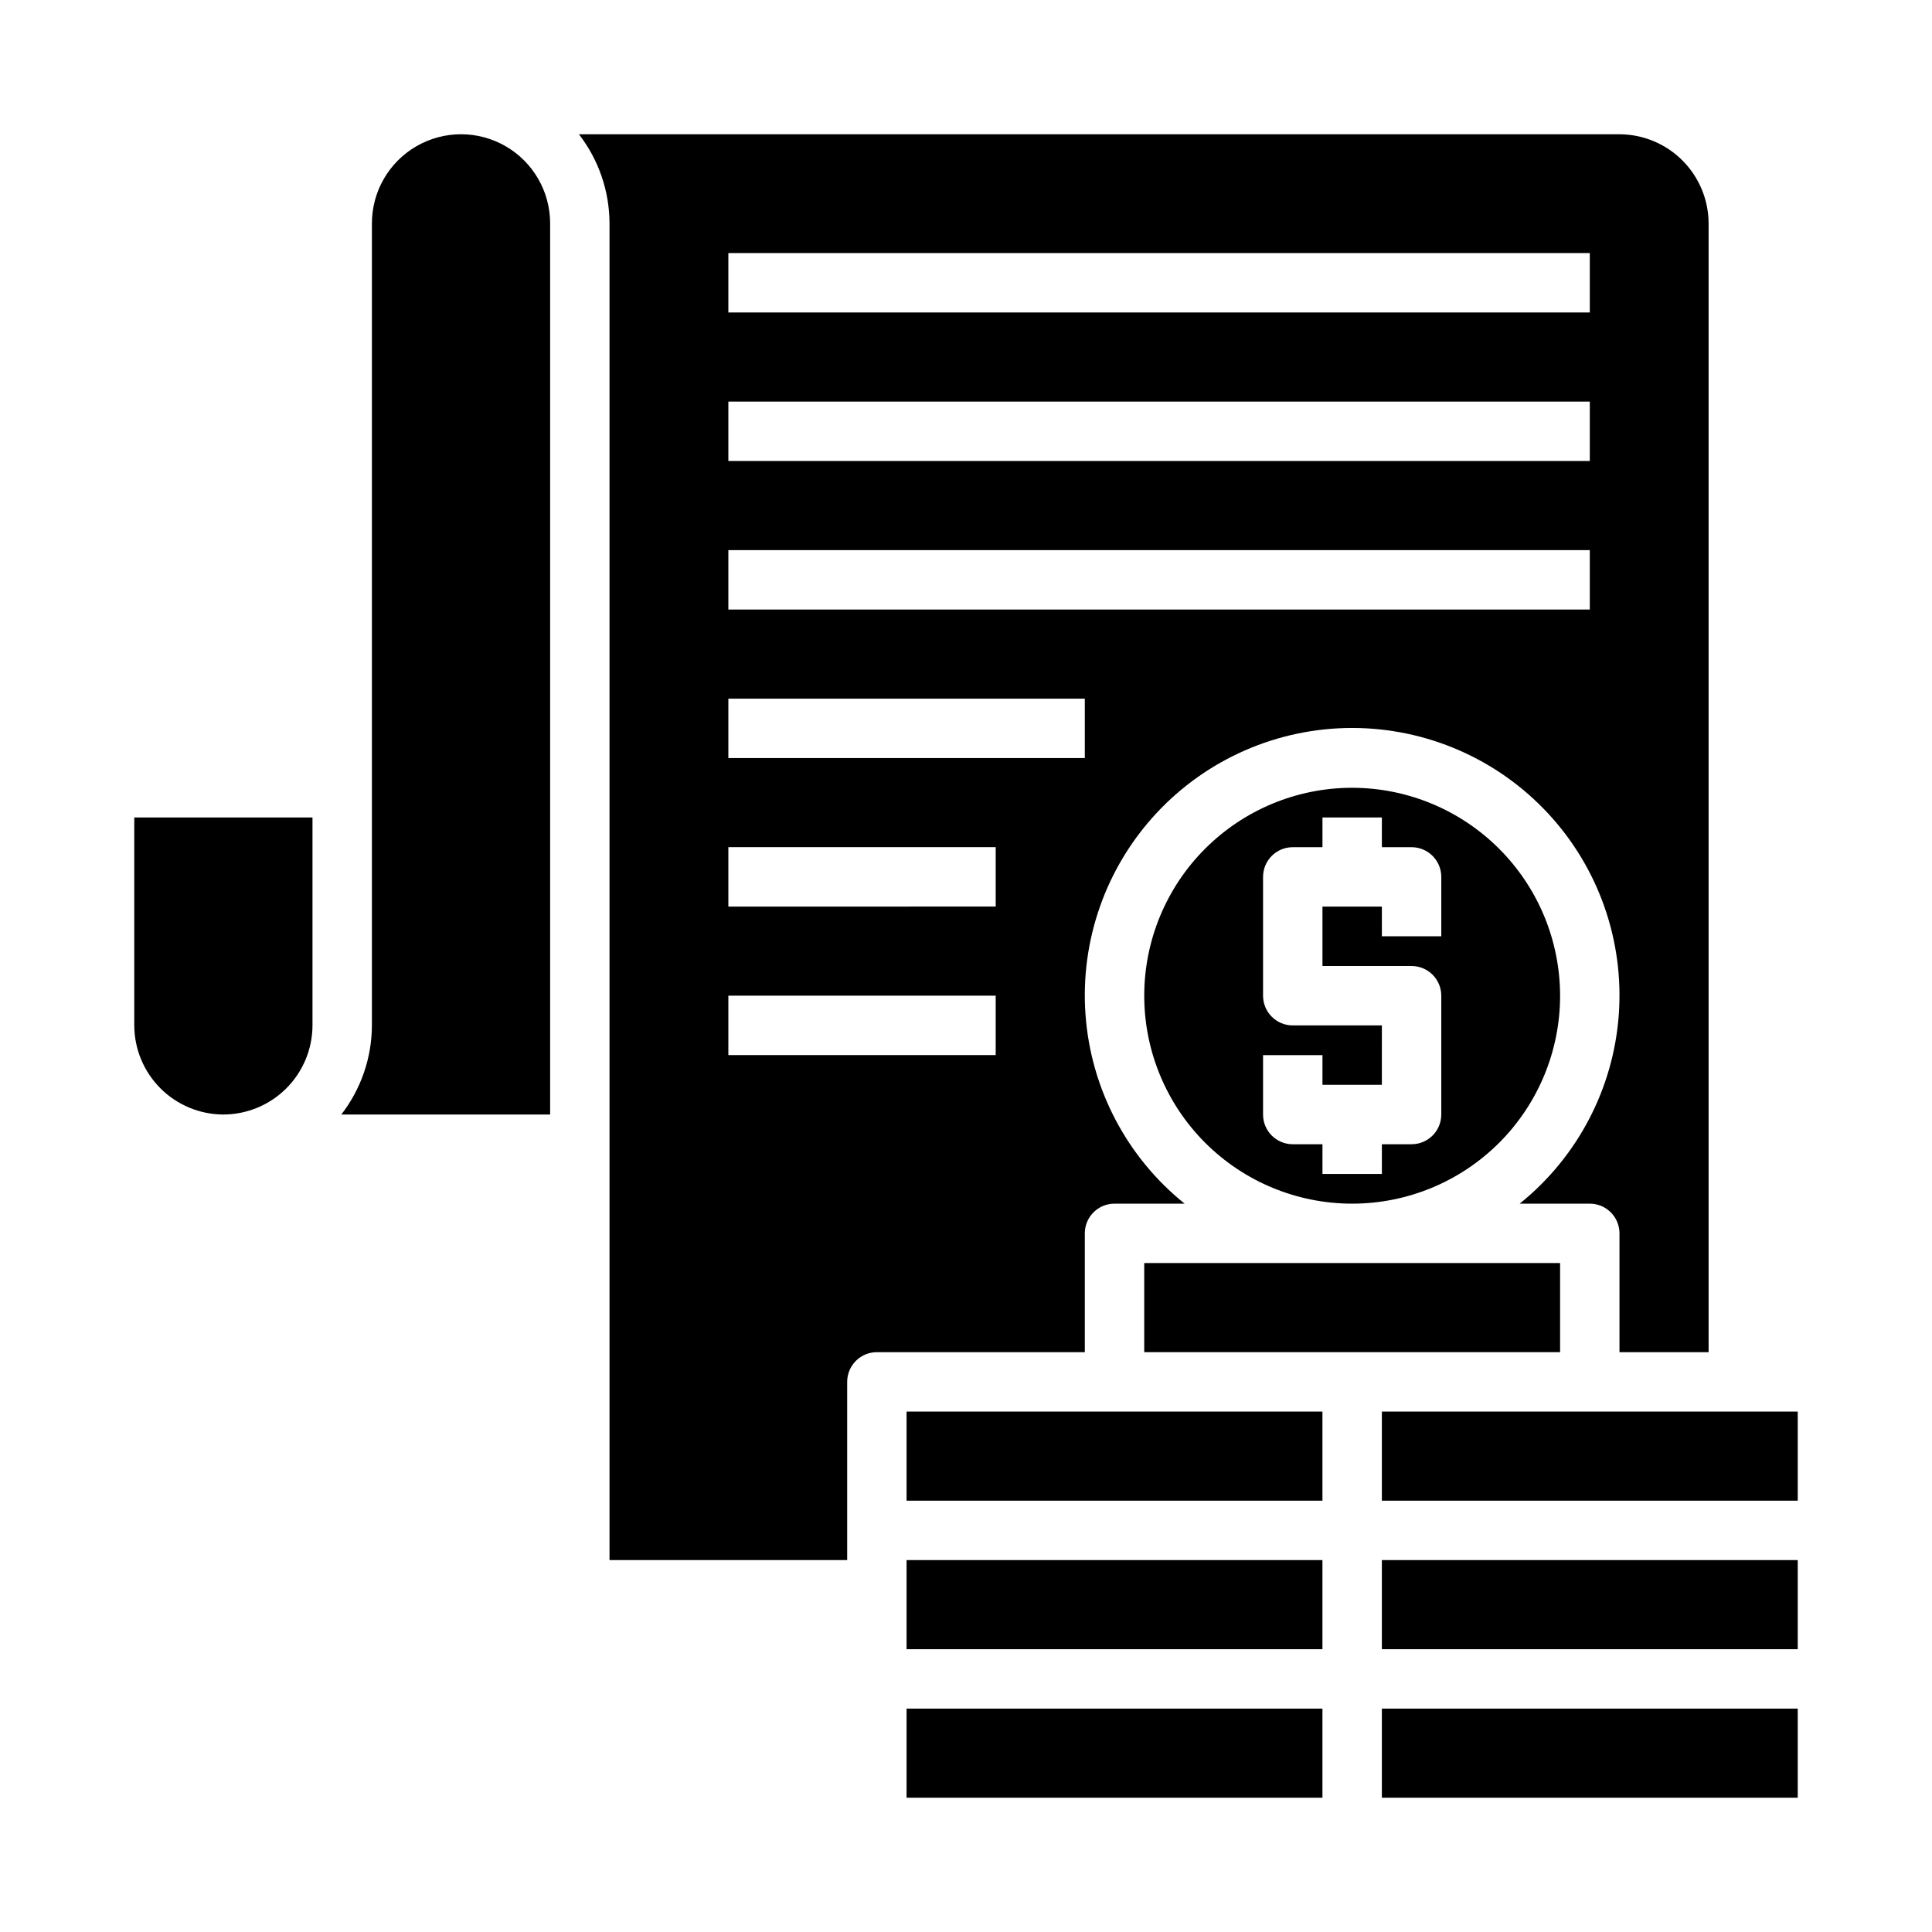 <?xml version="1.0" encoding="UTF-8"?>
<!-- Uploaded to: SVG Repo, www.svgrepo.com, Generator: SVG Repo Mixer Tools -->
<svg fill="#000000" width="800px" height="800px" version="1.1" viewBox="144 144 512 512" xmlns="http://www.w3.org/2000/svg">
 <g>
  <path d="m384.25 518.08h110.21v23.617h-110.21z"/>
  <path d="m384.25 596.8h110.21v23.617h-110.21z"/>
  <path d="m502.34 352.77c-14.617 0-28.633 5.805-38.965 16.141-10.336 10.332-16.141 24.352-16.141 38.965 0 14.613 5.805 28.629 16.141 38.965 10.332 10.332 24.348 16.141 38.965 16.141 14.613 0 28.629-5.809 38.965-16.141 10.332-10.336 16.137-24.352 16.137-38.965-0.016-14.609-5.824-28.617-16.156-38.945-10.332-10.332-24.336-16.145-38.945-16.16zm23.617 39.359h-15.746v-7.871h-15.746v15.742h23.617v0.004c2.09 0 4.09 0.828 5.566 2.305 1.477 1.477 2.305 3.477 2.305 5.566v31.488c0 2.086-0.828 4.09-2.305 5.566-1.477 1.477-3.477 2.305-5.566 2.305h-7.871v7.871h-15.746v-7.871h-7.871c-4.348 0-7.871-3.523-7.871-7.871v-15.746h15.742v7.871h15.742l0.004-15.742h-23.617c-4.348 0-7.871-3.523-7.871-7.871v-31.488c0-4.348 3.523-7.871 7.871-7.871h7.871v-7.875h15.742v7.871h7.871l0.004 0.004c2.09 0 4.09 0.828 5.566 2.305 1.477 1.477 2.305 3.477 2.305 5.566z"/>
  <path d="m384.25 557.44h110.21v23.617h-110.21z"/>
  <path d="m447.23 478.72h110.21v23.617h-110.21z"/>
  <path d="m203.2 439.36c6.258-0.02 12.254-2.512 16.676-6.938 4.426-4.426 6.922-10.422 6.938-16.68v-55.105h-47.23v55.105c0.02 6.258 2.512 12.254 6.938 16.68s10.422 6.918 16.68 6.938z"/>
  <path d="m510.21 596.8h110.21v23.617h-110.21z"/>
  <path d="m242.56 415.74c-0.023 8.551-2.875 16.855-8.109 23.617h55.34v-236.16c0-8.438-4.5-16.234-11.809-20.453-7.305-4.219-16.309-4.219-23.613 0-7.309 4.219-11.809 12.016-11.809 20.453z"/>
  <path d="m368.51 557.44v-47.23c0-4.348 3.523-7.871 7.871-7.871h55.105v-31.488c0-4.348 3.523-7.871 7.871-7.871h18.578c-15.336-12.332-24.852-30.484-26.266-50.109-1.418-19.625 5.391-38.957 18.793-53.363s32.195-22.59 51.871-22.59c19.676 0 38.465 8.184 51.867 22.59 13.406 14.406 20.215 33.738 18.797 53.363s-10.934 37.777-26.266 50.109h18.578c2.086 0 4.09 0.828 5.566 2.305 1.477 1.477 2.305 3.477 2.305 5.566v31.488h23.617v-299.14c-0.02-6.258-2.516-12.254-6.938-16.68-4.426-4.426-10.422-6.918-16.68-6.938h-275.76c5.234 6.762 8.086 15.066 8.109 23.617v354.24zm-31.488-346.37h228.29v15.742h-228.29zm0 39.359h228.29v15.742l-228.29 0.004zm0 39.359h228.29v15.742l-228.29 0.004zm0 39.359h94.465v15.742l-94.465 0.004zm0 39.359h70.848v15.742l-70.848 0.004zm0 39.359h70.848v15.742l-70.848 0.004z"/>
  <path d="m510.21 518.08h110.21v23.617h-110.21z"/>
  <path d="m510.21 557.44h110.21v23.617h-110.21z"/>
 </g>
</svg>